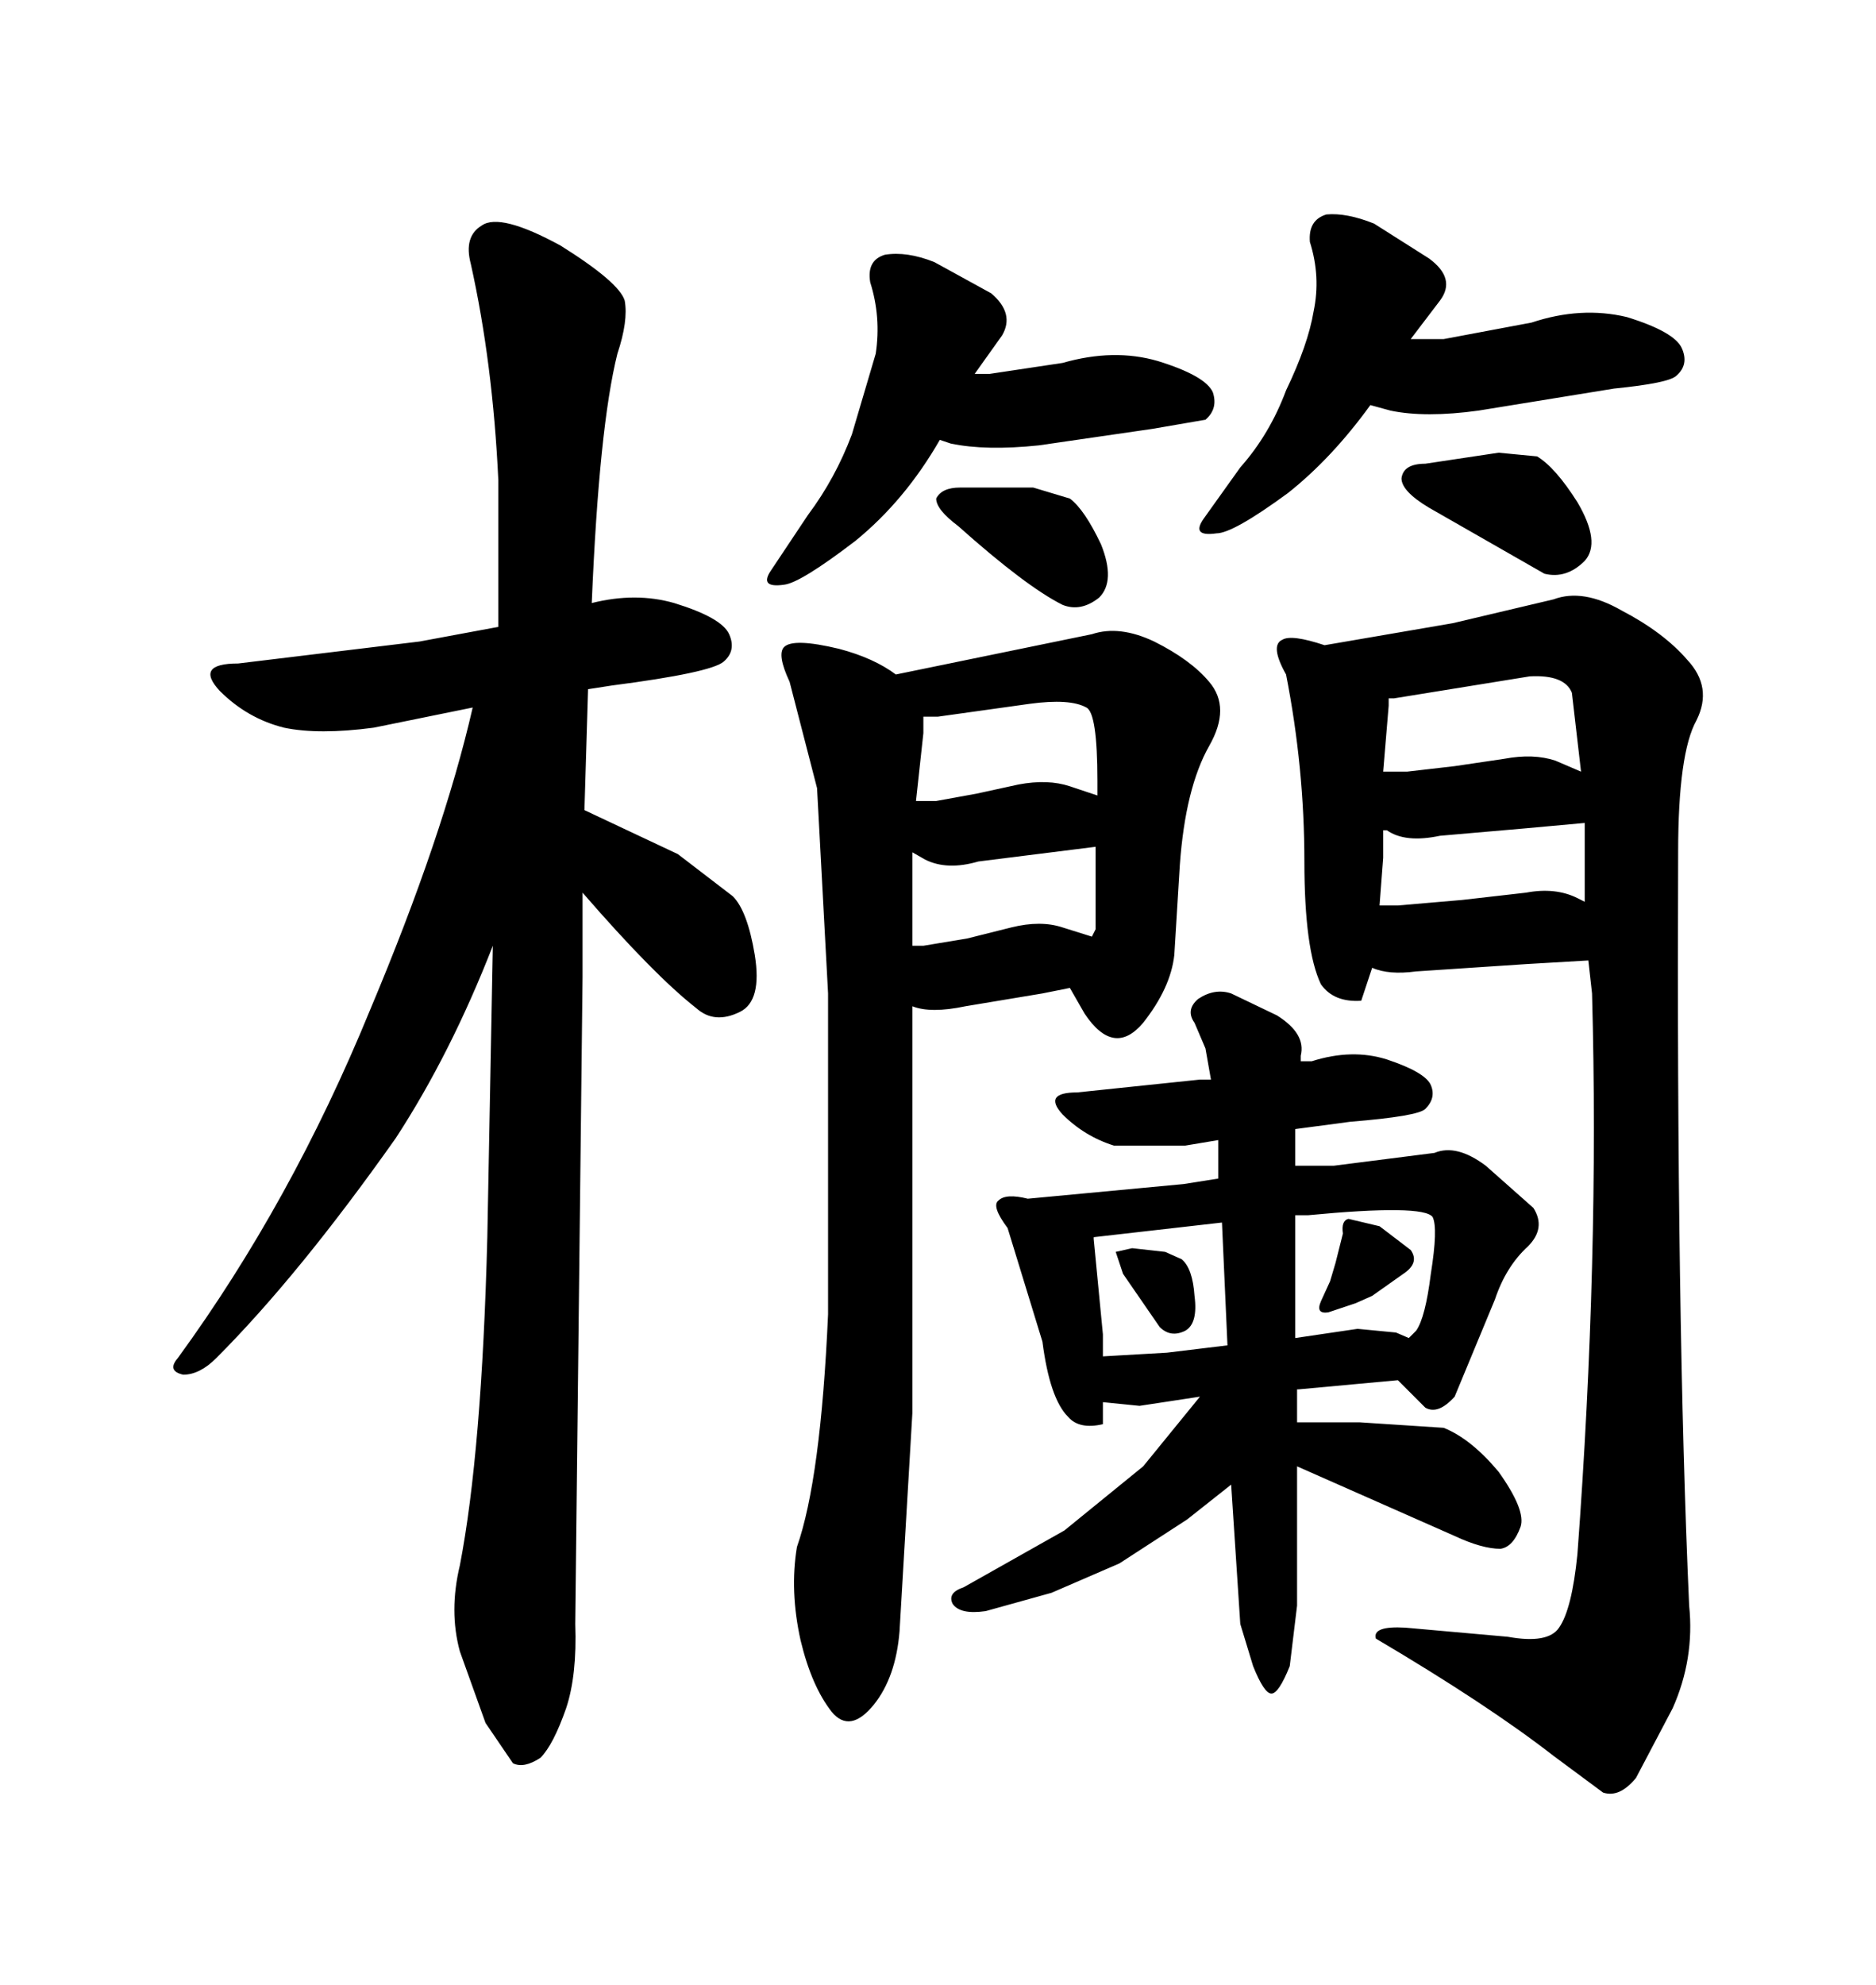 <svg xmlns="http://www.w3.org/2000/svg" xmlns:xlink="http://www.w3.org/1999/xlink" width="300" height="317.285"><path d="M143.85 260.74L145.90 225.88L145.90 160.84Q148.83 162.01 154.39 160.84L154.39 160.84L166.70 158.79L171.09 157.91L173.44 162.01Q178.13 169.04 182.81 163.48L182.81 163.48Q187.21 157.91 187.79 152.64L187.79 152.64L188.67 138.28Q189.55 125.98 193.36 119.24L193.36 119.24Q196.88 113.09 193.36 108.98L193.36 108.98Q190.43 105.47 184.57 102.54L184.57 102.54Q179.00 99.90 174.61 101.37L174.61 101.37L143.26 107.81Q139.75 105.18 134.18 103.71L134.18 103.71Q126.86 101.95 125.39 103.42L125.39 103.42Q124.22 104.59 126.27 108.98L126.27 108.98L130.66 125.98L132.42 158.79L132.42 210.06Q131.25 236.43 127.44 247.27L127.44 247.27Q126.27 254.30 128.03 262.21L128.03 262.21Q129.79 269.53 133.01 273.63L133.01 273.63Q135.94 277.15 139.75 272.46L139.75 272.46Q143.26 268.07 143.85 260.74L143.85 260.74ZM147.66 151.17L145.90 151.17L145.90 136.23L147.95 137.40Q151.46 139.16 156.45 137.70L156.45 137.70L175.20 135.35L175.20 148.54L174.61 149.71L169.92 148.24Q166.41 147.07 161.72 148.24L161.72 148.24L154.69 150L147.66 151.17ZM147.66 114.55L150 114.55L164.65 112.50Q171.09 111.62 173.73 113.09L173.73 113.09Q175.49 113.96 175.49 124.80L175.49 124.80L175.49 127.15L171.09 125.68Q167.58 124.51 162.89 125.39L162.89 125.39L156.15 126.86L149.71 128.03L146.48 128.03L147.66 117.19L147.66 114.55ZM270.12 256.64L270.12 256.64Q268.07 210.94 268.36 136.23L268.36 136.23Q268.36 120.41 271.29 115.14L271.29 115.14Q273.93 109.86 269.82 105.47L269.82 105.47Q266.02 101.07 259.28 97.56L259.28 97.56Q253.13 94.04 248.44 95.80L248.44 95.80L232.32 99.61L211.82 103.13Q206.54 101.37 205.08 102.25L205.08 102.25Q203.03 103.13 205.66 107.81L205.66 107.81Q208.59 122.75 208.59 137.70L208.59 137.70Q208.59 151.76 211.23 157.32L211.23 157.32Q213.28 160.25 217.68 159.96L217.68 159.96L219.43 154.69Q222.07 155.86 226.46 155.27L226.46 155.27L244.04 154.10L254.00 153.52L254.59 158.79Q255.76 201.27 252.25 248.44L252.25 248.44Q251.37 257.23 249.32 260.16L249.32 260.16Q247.56 262.79 241.11 261.62L241.11 261.62L224.71 260.16Q219.43 259.86 220.02 261.91L220.02 261.91Q237.89 272.46 248.44 280.66L248.44 280.66L256.35 286.52Q258.98 287.40 261.62 284.18L261.62 284.18L267.48 273.05Q271.00 265.14 270.12 256.64ZM230.27 133.59L230.27 133.59L243.75 132.42L253.42 131.54L253.42 144.14L252.25 143.55Q248.73 141.80 244.04 142.68L244.04 142.68L233.79 143.85L223.54 144.73L220.61 144.73L221.19 137.11L221.19 132.71L221.78 132.71Q224.71 134.77 230.27 133.59ZM222.07 111.62L222.95 111.62L244.63 108.11Q250.20 107.81 251.37 110.74L251.37 110.74L252.83 123.34L248.73 121.58Q245.21 120.41 240.53 121.29L240.53 121.29L232.62 122.46L225 123.34L221.19 123.34L222.07 112.79L222.07 111.62ZM194.82 188.38L189.26 189.26L164.36 191.60Q160.84 190.72 159.67 191.89L159.67 191.89Q158.50 192.77 161.13 196.29L161.13 196.29L166.70 214.45Q167.87 223.54 170.80 226.46L170.80 226.46Q172.56 228.52 176.37 227.64L176.37 227.64L176.37 224.12L182.23 224.71L191.89 223.24L182.81 234.38L170.21 244.63L154.10 253.71Q151.46 254.59 152.34 256.35L152.34 256.35Q153.52 258.11 157.62 257.52L157.62 257.52L168.16 254.59L179.00 249.90L189.84 242.87L196.88 237.30L198.34 259.57L200.39 266.31Q202.15 270.70 203.32 270.70L203.32 270.70Q204.49 270.70 206.25 266.31L206.25 266.31L207.42 256.64L207.42 234.38L232.62 245.51Q237.01 247.56 239.94 247.56L239.94 247.56Q241.99 247.27 243.16 244.04L243.16 244.04Q244.04 241.41 239.65 235.25L239.65 235.25Q235.25 229.98 230.86 228.22L230.86 228.22L217.38 227.34L207.42 227.34L207.42 222.07L207.71 222.07L223.54 220.61L227.93 225Q229.98 226.17 232.62 223.24L232.62 223.24L239.06 207.71Q240.82 202.44 244.34 199.22L244.34 199.22Q247.27 196.29 245.21 193.07L245.21 193.07L237.60 186.33Q232.91 182.81 229.39 184.28L229.39 184.28L213.28 186.33L207.13 186.33L207.13 180.47L215.92 179.30Q226.76 178.42 227.93 177.25L227.93 177.25Q229.69 175.49 228.81 173.44L228.81 173.44Q227.93 171.39 221.78 169.34L221.78 169.34Q216.21 167.58 209.77 169.63L209.77 169.63L208.01 169.63L208.01 168.75Q208.89 165.23 204.20 162.30L204.20 162.30L196.88 158.79Q194.24 157.91 191.60 159.67L191.60 159.67Q189.55 161.43 191.02 163.48L191.02 163.48L192.77 167.58L193.65 172.56L191.89 172.56L172.27 174.61Q166.70 174.61 169.92 178.13L169.92 178.13Q173.44 181.64 178.13 183.11L178.13 183.11L189.55 183.11L194.82 182.23L194.82 188.38ZM174.90 197.75L195.41 195.41L196.29 215.04L186.62 216.21L176.37 216.80L176.37 213.28L174.90 198.05L174.90 197.75ZM217.09 212.40L207.13 213.87L207.13 194.24L209.18 194.24Q227.64 192.48 229.10 194.53L229.10 194.53Q229.98 196.29 228.81 203.61L228.81 203.61Q227.93 210.64 226.46 212.70L226.46 212.70L225.29 213.87L223.24 212.99L217.09 212.40ZM186.33 200.10L181.05 199.51L178.42 200.10L179.59 203.61L185.45 212.11Q187.21 213.87 189.55 212.70L189.55 212.70Q191.60 211.52 191.02 207.13L191.02 207.13Q190.72 202.73 188.96 201.27L188.96 201.27L186.33 200.10ZM216.80 208.30L219.43 207.13L224.41 203.61Q227.05 201.86 225.59 199.80L225.59 199.80L220.61 196.00L215.63 194.82Q214.45 195.12 214.75 197.17L214.75 197.17L213.57 201.86L212.70 204.79L211.23 208.01Q210.35 210.06 212.40 209.77L212.40 209.77L216.80 208.30ZM136.82 86.43L136.82 86.43Q144.73 79.98 150.29 70.31L150.29 70.31L152.05 70.90Q157.62 72.07 166.11 71.19L166.11 71.19L184.28 68.55L192.77 67.09Q194.82 65.33 193.95 62.70L193.95 62.70Q192.77 60.06 185.16 57.71L185.16 57.71Q178.13 55.66 169.92 58.01L169.92 58.01L158.20 59.77L155.86 59.77L160.25 53.61Q162.30 50.10 158.50 46.88L158.50 46.88L149.41 41.89Q145.02 40.14 141.50 40.72L141.50 40.72Q138.57 41.60 139.16 45.12L139.16 45.12Q140.92 50.68 140.04 56.54L140.04 56.54L136.23 69.43Q133.59 76.46 129.20 82.32L129.20 82.32L123.34 91.11Q121.29 94.04 125.39 93.46L125.39 93.46Q128.03 93.16 136.82 86.43ZM165.23 77.93L153.52 77.93Q150.59 77.93 149.71 79.69L149.71 79.69Q149.71 81.45 153.22 84.08L153.22 84.08Q164.06 93.75 169.92 96.68L169.92 96.68Q172.85 97.85 175.78 95.51L175.78 95.51Q178.42 92.87 176.07 87.01L176.07 87.01Q173.44 81.45 171.09 79.69L171.09 79.69L165.23 77.93ZM205.96 78.81L205.96 78.81Q212.99 73.24 219.14 64.75L219.14 64.75L222.36 65.63Q227.93 66.80 236.43 65.63L236.43 65.63L258.11 62.11Q266.89 61.23 268.07 60.06L268.07 60.06Q270.12 58.30 268.95 55.66Q267.77 53.03 260.16 50.68L260.16 50.68Q252.83 48.93 244.92 51.56L244.92 51.56L230.86 54.20L225.59 54.20L230.27 48.05Q232.91 44.53 228.52 41.31L228.52 41.31L219.73 35.74Q215.33 33.98 212.11 34.28L212.11 34.28Q209.18 35.16 209.47 38.67L209.47 38.67Q211.23 44.24 210.06 49.80L210.06 49.80Q209.18 55.08 205.66 62.40L205.66 62.40Q203.03 69.43 198.34 74.71L198.34 74.71L192.48 82.91Q190.43 85.84 194.53 85.25L194.53 85.25Q197.17 85.25 205.96 78.81ZM239.65 72.36L227.93 74.12Q224.41 74.12 224.12 76.46L224.12 76.46Q224.12 78.52 228.52 81.15L228.52 81.15L246.97 91.70Q250.49 92.58 253.42 89.65L253.42 89.65Q256.05 86.72 252.25 80.27L252.25 80.27Q248.73 74.71 245.80 72.95L245.80 72.95L239.65 72.36ZM91.99 259.57L91.99 259.57L93.16 156.15L93.16 142.68Q104.59 155.86 111.33 161.13L111.33 161.13Q114.26 163.77 118.36 161.72L118.36 161.72Q121.88 159.96 120.70 152.64L120.70 152.64Q119.53 145.61 117.19 143.26L117.19 143.26L108.40 136.52L93.46 129.49L94.04 110.16L97.85 109.57Q113.67 107.52 115.72 105.76L115.72 105.76Q117.77 104.00 116.60 101.37Q115.43 98.73 107.81 96.39L107.81 96.39Q101.66 94.63 94.63 96.39L94.63 96.39Q95.80 68.26 98.73 56.54L98.73 56.54Q100.49 51.27 99.90 48.05L99.90 48.05Q99.02 45.12 89.65 39.26L89.65 39.26Q79.98 33.98 77.05 36.04L77.05 36.04Q74.12 37.79 75.29 42.19L75.29 42.19Q78.81 58.01 79.69 76.76L79.69 76.76L79.69 100.20L67.09 102.54L38.09 106.05Q31.05 106.05 35.16 110.45L35.16 110.45Q39.55 114.84 45.41 116.31L45.41 116.31Q50.98 117.48 59.77 116.31L59.77 116.31L75.59 113.09Q70.90 133.59 59.18 161.43L59.18 161.43Q46.58 192.19 28.42 217.09L28.42 217.09Q26.66 219.14 29.30 219.73L29.30 219.73Q31.93 219.73 34.57 217.09L34.57 217.09Q47.75 203.91 63.28 181.93L63.28 181.93Q72.07 168.46 78.81 151.17L78.81 151.17L77.93 197.75Q77.05 232.03 73.54 250.20L73.54 250.20Q71.78 257.52 73.54 263.96L73.54 263.96L77.64 275.39L82.03 281.84Q83.79 282.71 86.43 280.96L86.43 280.96Q88.48 278.91 90.53 273.05L90.53 273.05Q92.29 267.77 91.99 259.57Z"/></svg>